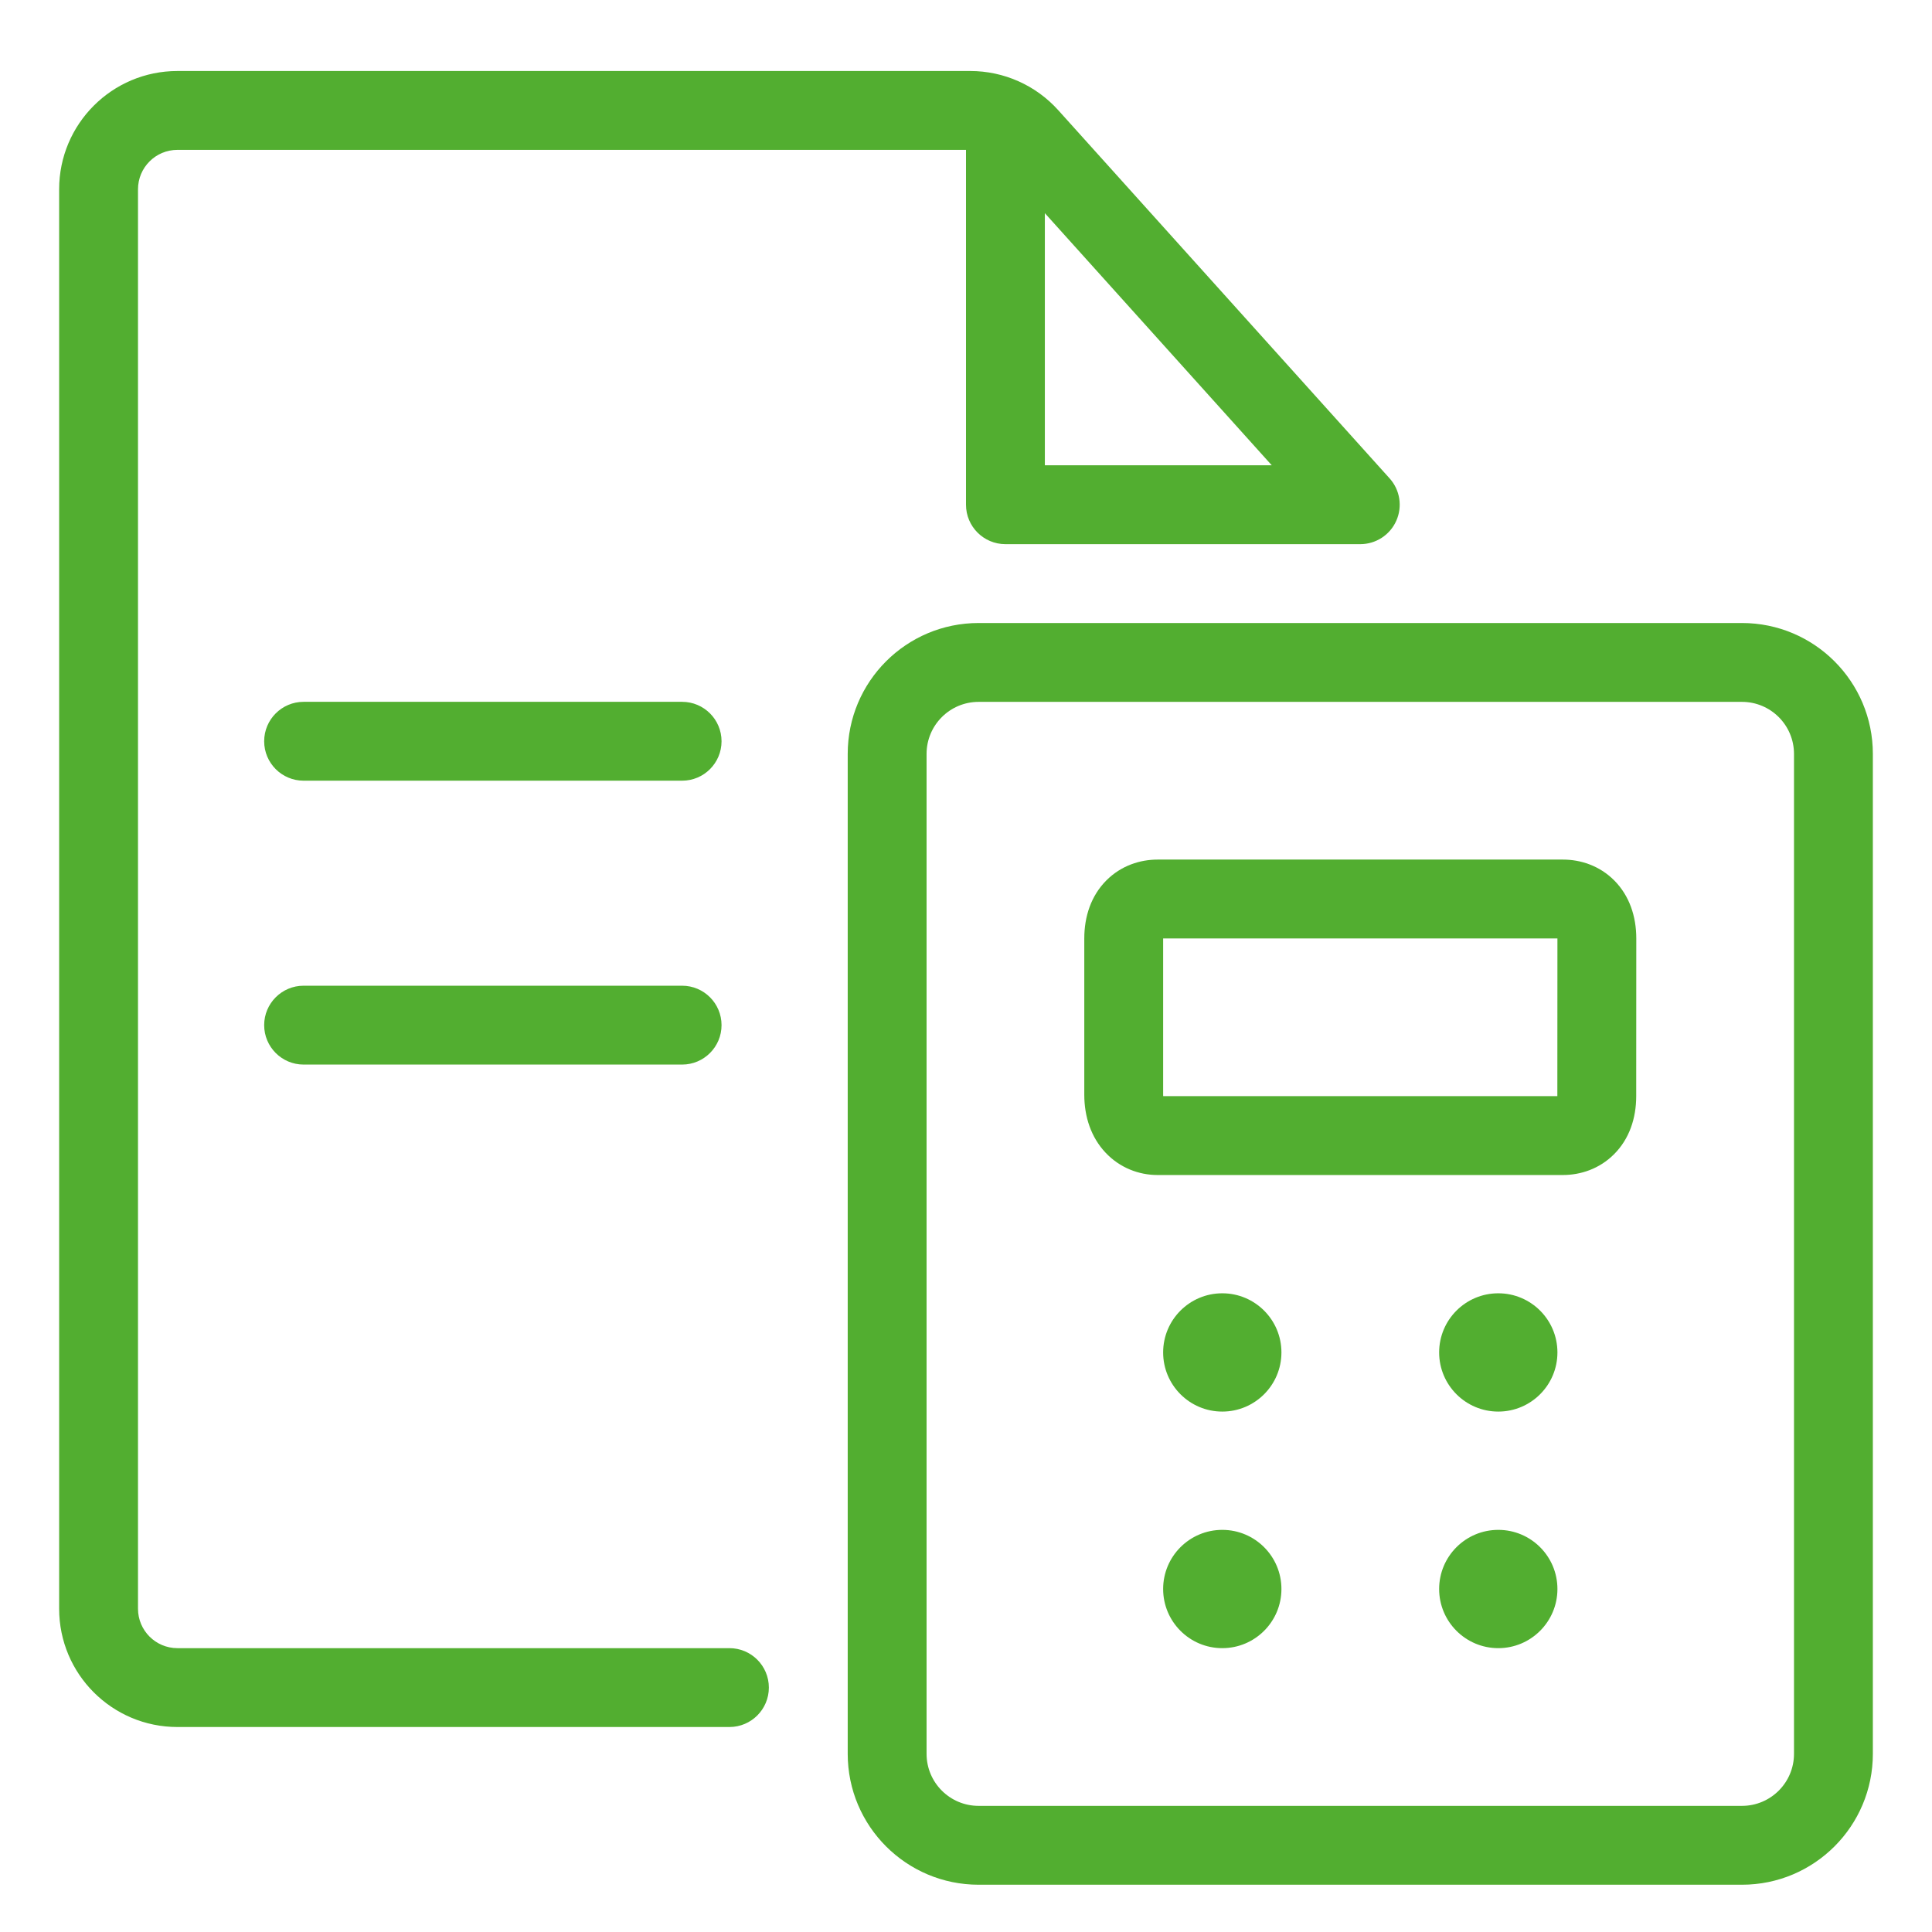 <svg width="49" height="49" viewBox="0 0 49 49" fill="none" xmlns="http://www.w3.org/2000/svg">
<path d="M40.498 27.801L39.498 27.8V27.801H40.498ZM40.5 23.801L41.5 23.801V23.801H40.5ZM17.3 19.8C17.852 19.8 18.3 19.353 18.3 18.8C18.3 18.248 17.852 17.8 17.3 17.8V19.8ZM7.7 17.8C7.148 17.8 6.7 18.248 6.7 18.8C6.7 19.353 7.148 19.8 7.7 19.8V17.8ZM17.3 27C17.852 27 18.3 26.552 18.3 26C18.3 25.448 17.852 25 17.3 25V27ZM7.7 25C7.148 25 6.7 25.448 6.7 26C6.7 26.552 7.148 27 7.7 27V25ZM25.5 12.801H24.5C24.5 13.353 24.948 13.801 25.5 13.801V12.801ZM34.5 12.801V13.801C34.895 13.801 35.253 13.568 35.413 13.208C35.574 12.847 35.508 12.425 35.243 12.132L34.5 12.801ZM31.5 34.301H30.5H31.5ZM30.5 34.301H31.5H30.5ZM38.5 34.301H37.5H38.5ZM37.5 34.301H38.5H37.5ZM31.5 40.301H30.5H31.5ZM30.5 40.301H31.5H30.5ZM38.5 40.301H37.5H38.5ZM37.5 40.301H38.5H37.5ZM26.096 3.463L25.353 4.132L25.353 4.132L26.096 3.463ZM18.5 43.801C19.052 43.801 19.5 43.353 19.5 42.801C19.5 42.248 19.052 41.801 18.5 41.801V43.801ZM24.82 45.801C24.091 45.801 23.5 45.21 23.5 44.481H21.5C21.5 46.314 22.986 47.801 24.82 47.801V45.801ZM23.5 44.481V19.121H21.5V44.481H23.5ZM23.5 19.121C23.5 18.392 24.091 17.801 24.82 17.801V15.801C22.986 15.801 21.5 17.287 21.5 19.121H23.5ZM24.82 17.801H44.18V15.801H24.82V17.801ZM44.18 17.801C44.909 17.801 45.5 18.392 45.5 19.121H47.5C47.5 17.287 46.014 15.801 44.18 15.801V17.801ZM45.5 19.121V44.481H47.5V19.121H45.5ZM45.5 44.481C45.5 45.21 44.909 45.801 44.18 45.801V47.801C46.014 47.801 47.5 46.314 47.5 44.481H45.5ZM44.18 45.801H24.82V47.801H44.18V45.801ZM39.498 27.801C39.498 27.877 39.487 27.908 39.486 27.908C39.486 27.909 39.488 27.903 39.494 27.894C39.5 27.884 39.509 27.872 39.521 27.861C39.575 27.806 39.63 27.801 39.64 27.801V29.801C40.08 29.801 40.564 29.649 40.94 29.27C41.323 28.885 41.498 28.362 41.498 27.801H39.498ZM39.64 27.801H29.356V29.801H39.64V27.801ZM29.356 27.801C29.375 27.801 29.399 27.805 29.425 27.815C29.452 27.827 29.477 27.844 29.495 27.863C29.514 27.884 29.518 27.896 29.515 27.888C29.512 27.879 29.5 27.842 29.5 27.765H27.5C27.5 28.323 27.672 28.844 28.038 29.233C28.401 29.619 28.885 29.801 29.356 29.801V27.801ZM29.5 27.765V23.801H27.5V27.765H29.5ZM29.5 23.801C29.5 23.724 29.512 23.693 29.512 23.692C29.512 23.692 29.51 23.698 29.504 23.707C29.497 23.717 29.488 23.729 29.477 23.741C29.421 23.796 29.366 23.801 29.358 23.801V21.801C28.92 21.801 28.436 21.951 28.059 22.33C27.675 22.716 27.5 23.24 27.5 23.801H29.5ZM29.358 23.801H39.642V21.801H29.358V23.801ZM39.642 23.801C39.634 23.801 39.579 23.796 39.523 23.741C39.511 23.729 39.503 23.717 39.496 23.707C39.49 23.698 39.488 23.692 39.488 23.692C39.489 23.693 39.5 23.724 39.5 23.801H41.5C41.5 23.24 41.325 22.716 40.941 22.33C40.564 21.951 40.08 21.801 39.642 21.801V23.801ZM39.5 23.8L39.498 27.8L41.498 27.801L41.5 23.801L39.5 23.8ZM17.3 17.8H7.7V19.8H17.3V17.8ZM17.3 25H7.7V27H17.3V25ZM24.5 2.801V12.801H26.5V2.801H24.5ZM25.5 13.801H34.5V11.801H25.5V13.801ZM31 34.801C30.724 34.801 30.5 34.577 30.5 34.301H32.5C32.5 33.472 31.828 32.801 31 32.801V34.801ZM30.5 34.301C30.5 34.025 30.724 33.801 31 33.801V35.801C31.828 35.801 32.5 35.129 32.5 34.301H30.5ZM31 33.801C31.276 33.801 31.5 34.025 31.5 34.301H29.5C29.5 35.129 30.172 35.801 31 35.801V33.801ZM31.5 34.301C31.5 34.577 31.276 34.801 31 34.801V32.801C30.172 32.801 29.5 33.472 29.5 34.301H31.5ZM38 34.801C37.724 34.801 37.5 34.577 37.5 34.301H39.5C39.5 33.472 38.828 32.801 38 32.801V34.801ZM37.5 34.301C37.5 34.025 37.724 33.801 38 33.801V35.801C38.828 35.801 39.5 35.129 39.5 34.301H37.5ZM38 33.801C38.276 33.801 38.5 34.025 38.5 34.301H36.5C36.5 35.129 37.172 35.801 38 35.801V33.801ZM38.5 34.301C38.5 34.577 38.276 34.801 38 34.801V32.801C37.172 32.801 36.5 33.472 36.5 34.301H38.5ZM31 40.801C30.724 40.801 30.5 40.577 30.5 40.301H32.5C32.5 39.472 31.828 38.801 31 38.801V40.801ZM30.5 40.301C30.5 40.025 30.724 39.801 31 39.801V41.801C31.828 41.801 32.5 41.129 32.5 40.301H30.5ZM31 39.801C31.276 39.801 31.5 40.025 31.5 40.301H29.5C29.5 41.129 30.172 41.801 31 41.801V39.801ZM31.5 40.301C31.5 40.577 31.276 40.801 31 40.801V38.801C30.172 38.801 29.5 39.472 29.5 40.301H31.5ZM38 40.801C37.724 40.801 37.5 40.577 37.5 40.301H39.5C39.5 39.472 38.828 38.801 38 38.801V40.801ZM37.5 40.301C37.5 40.025 37.724 39.801 38 39.801V41.801C38.828 41.801 39.5 41.129 39.5 40.301H37.5ZM38 39.801C38.276 39.801 38.5 40.025 38.5 40.301H36.5C36.5 41.129 37.172 41.801 38 41.801V39.801ZM38.5 40.301C38.5 40.577 38.276 40.801 38 40.801V38.801C37.172 38.801 36.5 39.472 36.5 40.301H38.5ZM3.5 40.801V4.801H1.5V40.801H3.5ZM4.5 3.801H24.609V1.801H4.5V3.801ZM25.353 4.132L33.757 13.47L35.243 12.132L26.839 2.794L25.353 4.132ZM18.5 41.801H4.5V43.801H18.5V41.801ZM24.609 3.801C24.893 3.801 25.163 3.921 25.353 4.132L26.839 2.794C26.27 2.162 25.46 1.801 24.609 1.801V3.801ZM3.5 4.801C3.5 4.248 3.948 3.801 4.5 3.801V1.801C2.843 1.801 1.5 3.144 1.5 4.801H3.5ZM1.5 40.801C1.5 42.458 2.843 43.801 4.5 43.801V41.801C3.948 41.801 3.5 41.353 3.5 40.801H1.5ZM30 33.801V34.801H32V33.801H30ZM30 39.801V40.801H32V39.801H30ZM39 40.801V39.801H37V40.801H39ZM39 34.801V33.801H37V34.801H39Z" fill="#52AE30"/>
</svg>
